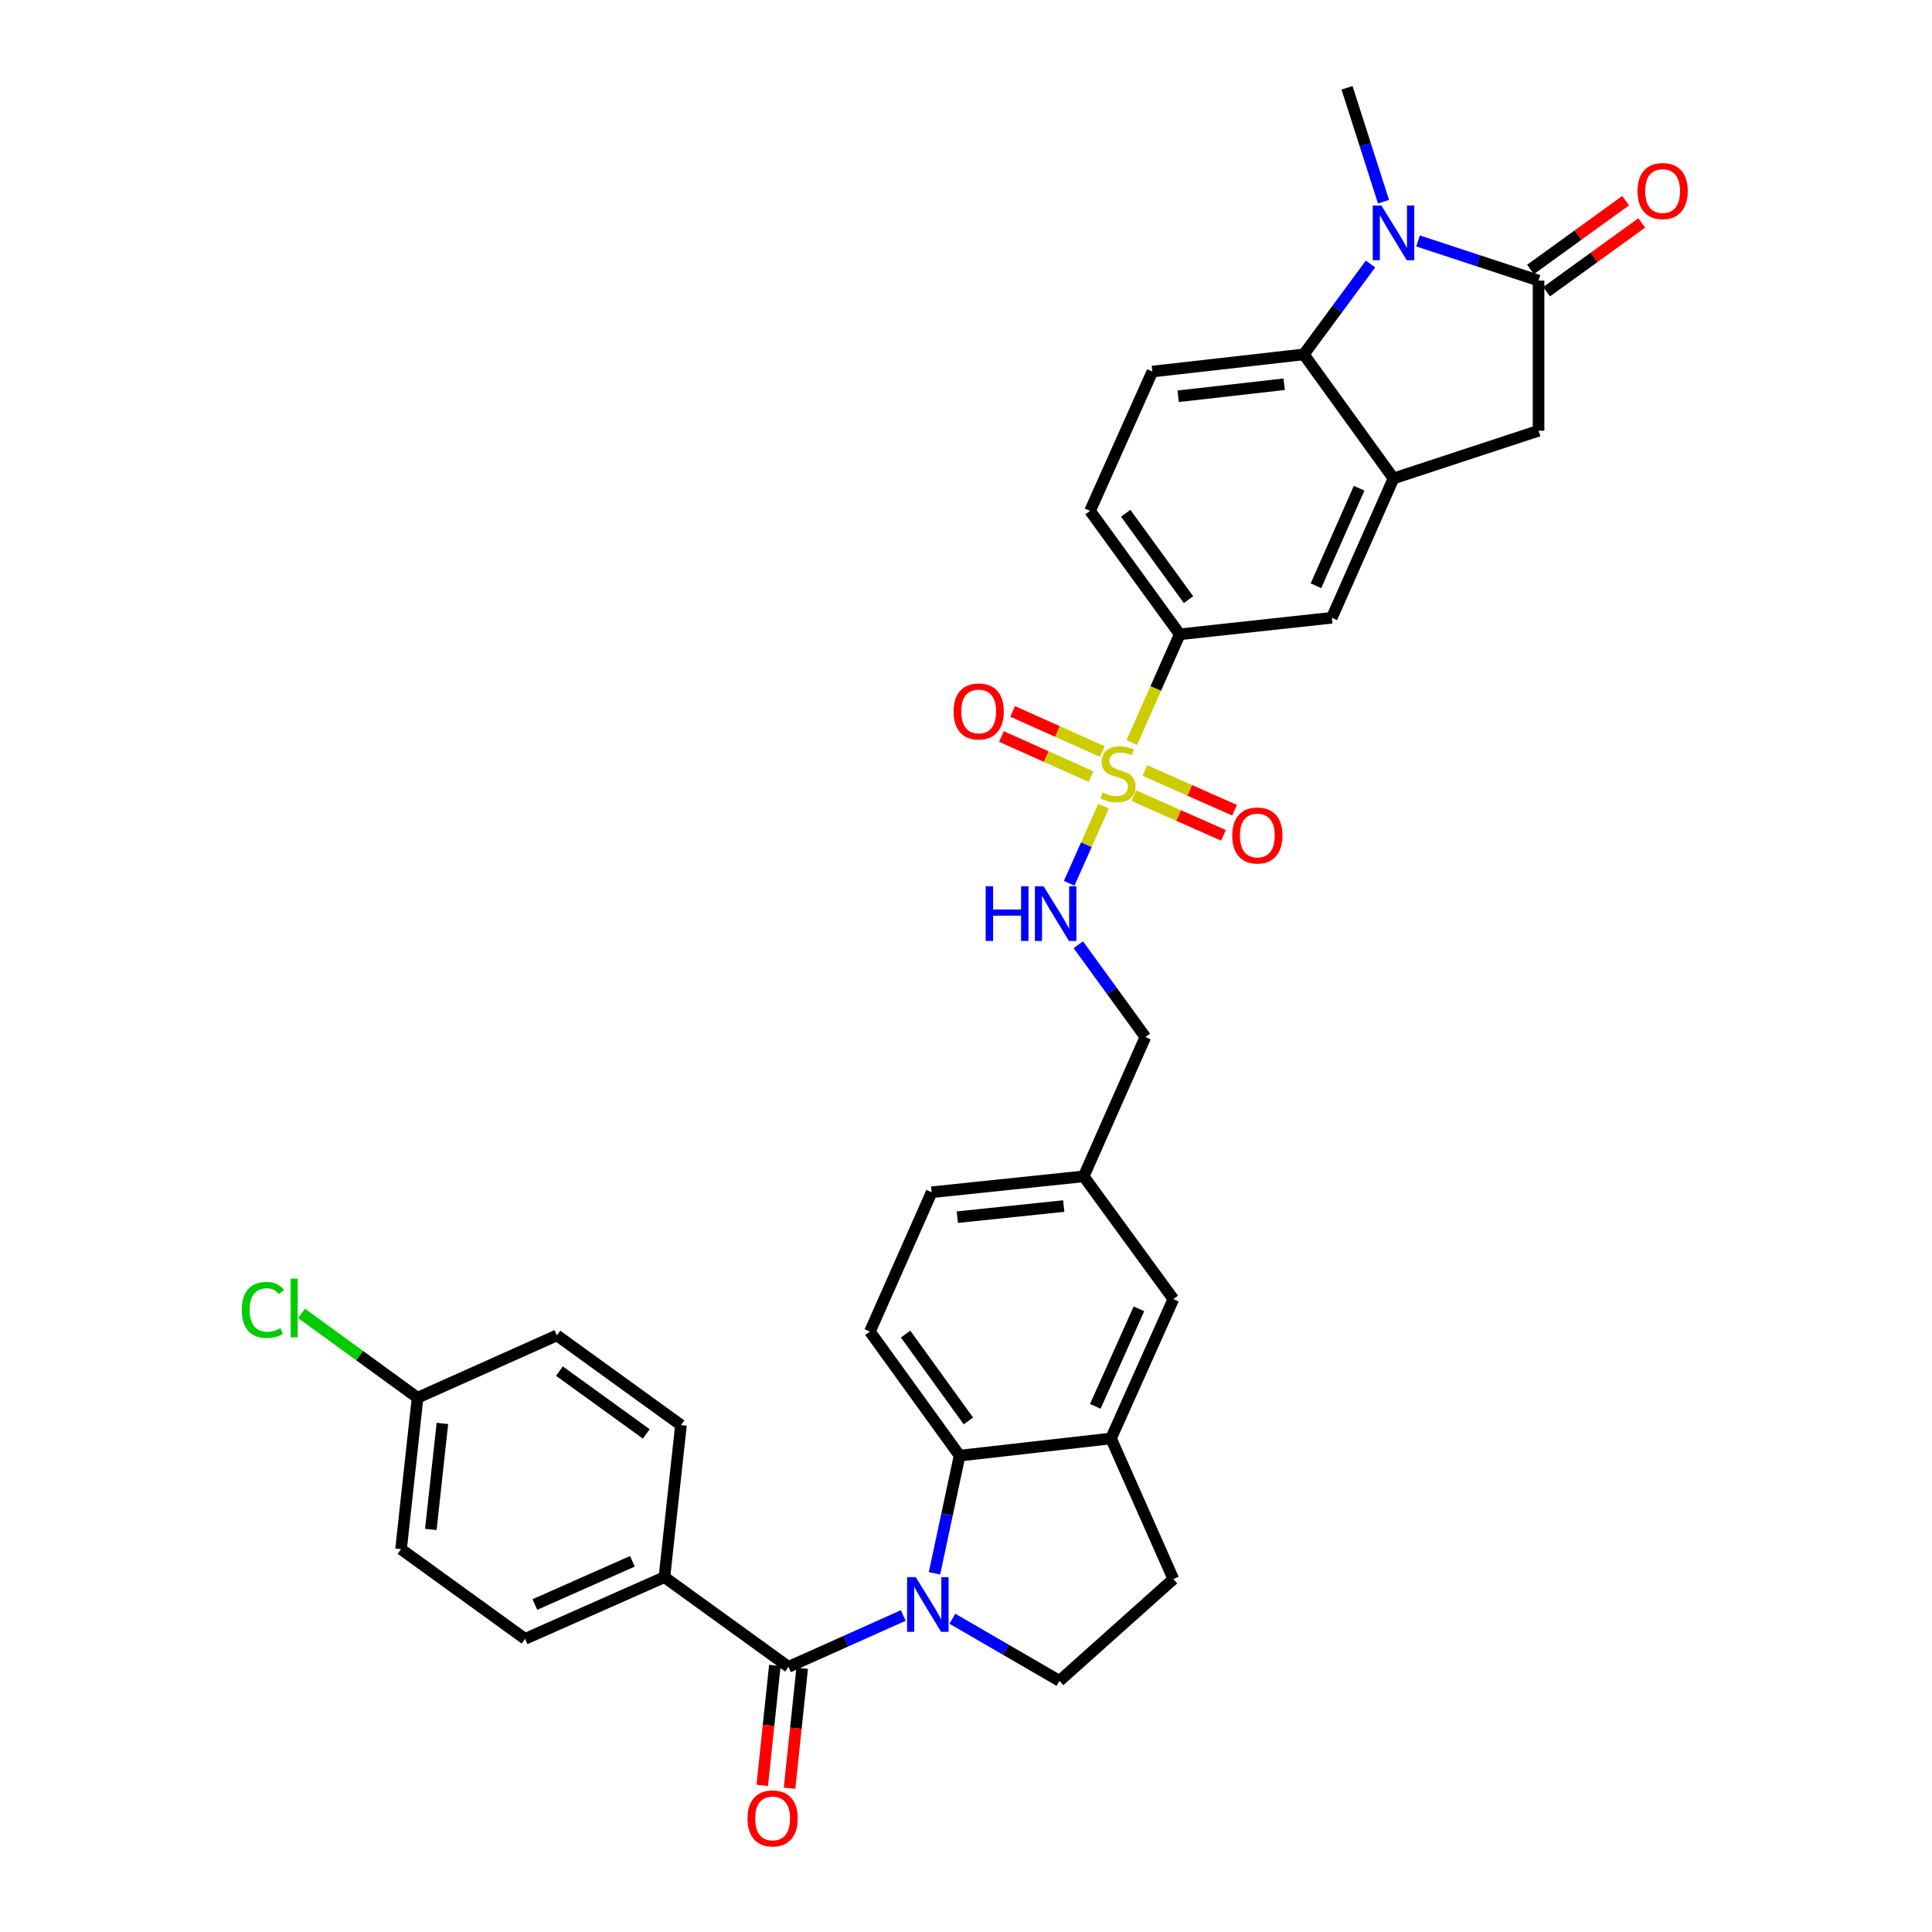 <?xml version='1.0' encoding='iso-8859-1'?>
<svg version='1.1' baseProfile='full'
              xmlns='http://www.w3.org/2000/svg'
                      xmlns:rdkit='http://www.rdkit.org/xml'
                      xmlns:xlink='http://www.w3.org/1999/xlink'
                  xml:space='preserve'
width='1000px' height='1000px' viewBox='0 0 1000 1000'>
<!-- END OF HEADER -->
<rect style='opacity:1.0;fill:#FFFFFF;stroke:none' width='1000' height='1000' x='0' y='0'> </rect>
<path class='bond-7' d='M 585.814,384.34 L 598.227,356.328' style='fill:none;fill-rule:evenodd;stroke:#CCCC00;stroke-width:6px;stroke-linecap:butt;stroke-linejoin:miter;stroke-opacity:1' />
<path class='bond-7' d='M 598.227,356.328 L 610.64,328.315' style='fill:none;fill-rule:evenodd;stroke:#000000;stroke-width:6px;stroke-linecap:butt;stroke-linejoin:miter;stroke-opacity:1' />
<path class='bond-10' d='M 571.171,417.295 L 562.284,437.243' style='fill:none;fill-rule:evenodd;stroke:#CCCC00;stroke-width:6px;stroke-linecap:butt;stroke-linejoin:miter;stroke-opacity:1' />
<path class='bond-10' d='M 562.284,437.243 L 553.397,457.191' style='fill:none;fill-rule:evenodd;stroke:#0000FF;stroke-width:6px;stroke-linecap:butt;stroke-linejoin:miter;stroke-opacity:1' />
<path class='bond-15' d='M 586.858,411.825 L 610.055,422.099' style='fill:none;fill-rule:evenodd;stroke:#CCCC00;stroke-width:6px;stroke-linecap:butt;stroke-linejoin:miter;stroke-opacity:1' />
<path class='bond-15' d='M 610.055,422.099 L 633.253,432.373' style='fill:none;fill-rule:evenodd;stroke:#FF0000;stroke-width:6px;stroke-linecap:butt;stroke-linejoin:miter;stroke-opacity:1' />
<path class='bond-15' d='M 592.613,398.829 L 615.811,409.103' style='fill:none;fill-rule:evenodd;stroke:#CCCC00;stroke-width:6px;stroke-linecap:butt;stroke-linejoin:miter;stroke-opacity:1' />
<path class='bond-15' d='M 615.811,409.103 L 639.009,419.377' style='fill:none;fill-rule:evenodd;stroke:#FF0000;stroke-width:6px;stroke-linecap:butt;stroke-linejoin:miter;stroke-opacity:1' />
<path class='bond-16' d='M 570.531,388.998 L 547.337,378.619' style='fill:none;fill-rule:evenodd;stroke:#CCCC00;stroke-width:6px;stroke-linecap:butt;stroke-linejoin:miter;stroke-opacity:1' />
<path class='bond-16' d='M 547.337,378.619 L 524.142,368.239' style='fill:none;fill-rule:evenodd;stroke:#FF0000;stroke-width:6px;stroke-linecap:butt;stroke-linejoin:miter;stroke-opacity:1' />
<path class='bond-16' d='M 564.726,401.972 L 541.531,391.592' style='fill:none;fill-rule:evenodd;stroke:#CCCC00;stroke-width:6px;stroke-linecap:butt;stroke-linejoin:miter;stroke-opacity:1' />
<path class='bond-16' d='M 541.531,391.592 L 518.336,381.213' style='fill:none;fill-rule:evenodd;stroke:#FF0000;stroke-width:6px;stroke-linecap:butt;stroke-linejoin:miter;stroke-opacity:1' />
<path class='bond-0' d='M 483.69,814.358 L 490.189,783.897' style='fill:none;fill-rule:evenodd;stroke:#0000FF;stroke-width:6px;stroke-linecap:butt;stroke-linejoin:miter;stroke-opacity:1' />
<path class='bond-0' d='M 490.189,783.897 L 496.689,753.435' style='fill:none;fill-rule:evenodd;stroke:#000000;stroke-width:6px;stroke-linecap:butt;stroke-linejoin:miter;stroke-opacity:1' />
<path class='bond-3' d='M 467.533,836.177 L 437.833,849.468' style='fill:none;fill-rule:evenodd;stroke:#0000FF;stroke-width:6px;stroke-linecap:butt;stroke-linejoin:miter;stroke-opacity:1' />
<path class='bond-3' d='M 437.833,849.468 L 408.132,862.76' style='fill:none;fill-rule:evenodd;stroke:#000000;stroke-width:6px;stroke-linecap:butt;stroke-linejoin:miter;stroke-opacity:1' />
<path class='bond-36' d='M 492.958,837.859 L 520.672,853.934' style='fill:none;fill-rule:evenodd;stroke:#0000FF;stroke-width:6px;stroke-linecap:butt;stroke-linejoin:miter;stroke-opacity:1' />
<path class='bond-36' d='M 520.672,853.934 L 548.386,870.008' style='fill:none;fill-rule:evenodd;stroke:#000000;stroke-width:6px;stroke-linecap:butt;stroke-linejoin:miter;stroke-opacity:1' />
<path class='bond-1' d='M 709.373,136.647 L 692.109,160.037' style='fill:none;fill-rule:evenodd;stroke:#0000FF;stroke-width:6px;stroke-linecap:butt;stroke-linejoin:miter;stroke-opacity:1' />
<path class='bond-1' d='M 692.109,160.037 L 674.845,183.426' style='fill:none;fill-rule:evenodd;stroke:#000000;stroke-width:6px;stroke-linecap:butt;stroke-linejoin:miter;stroke-opacity:1' />
<path class='bond-28' d='M 716.101,104.402 L 706.662,74.928' style='fill:none;fill-rule:evenodd;stroke:#0000FF;stroke-width:6px;stroke-linecap:butt;stroke-linejoin:miter;stroke-opacity:1' />
<path class='bond-28' d='M 706.662,74.928 L 697.223,45.455' style='fill:none;fill-rule:evenodd;stroke:#000000;stroke-width:6px;stroke-linecap:butt;stroke-linejoin:miter;stroke-opacity:1' />
<path class='bond-35' d='M 733.983,124.714 L 765.168,134.969' style='fill:none;fill-rule:evenodd;stroke:#0000FF;stroke-width:6px;stroke-linecap:butt;stroke-linejoin:miter;stroke-opacity:1' />
<path class='bond-35' d='M 765.168,134.969 L 796.353,145.224' style='fill:none;fill-rule:evenodd;stroke:#000000;stroke-width:6px;stroke-linecap:butt;stroke-linejoin:miter;stroke-opacity:1' />
<path class='bond-2' d='M 796.353,145.224 L 796.353,222.947' style='fill:none;fill-rule:evenodd;stroke:#000000;stroke-width:6px;stroke-linecap:butt;stroke-linejoin:miter;stroke-opacity:1' />
<path class='bond-18' d='M 800.516,150.984 L 825.136,133.187' style='fill:none;fill-rule:evenodd;stroke:#000000;stroke-width:6px;stroke-linecap:butt;stroke-linejoin:miter;stroke-opacity:1' />
<path class='bond-18' d='M 825.136,133.187 L 849.755,115.39' style='fill:none;fill-rule:evenodd;stroke:#FF0000;stroke-width:6px;stroke-linecap:butt;stroke-linejoin:miter;stroke-opacity:1' />
<path class='bond-18' d='M 792.189,139.465 L 816.809,121.668' style='fill:none;fill-rule:evenodd;stroke:#000000;stroke-width:6px;stroke-linecap:butt;stroke-linejoin:miter;stroke-opacity:1' />
<path class='bond-18' d='M 816.809,121.668 L 841.429,103.872' style='fill:none;fill-rule:evenodd;stroke:#FF0000;stroke-width:6px;stroke-linecap:butt;stroke-linejoin:miter;stroke-opacity:1' />
<path class='bond-14' d='M 408.132,862.76 L 343.903,816.329' style='fill:none;fill-rule:evenodd;stroke:#000000;stroke-width:6px;stroke-linecap:butt;stroke-linejoin:miter;stroke-opacity:1' />
<path class='bond-19' d='M 401.064,862.017 L 397.805,893.058' style='fill:none;fill-rule:evenodd;stroke:#000000;stroke-width:6px;stroke-linecap:butt;stroke-linejoin:miter;stroke-opacity:1' />
<path class='bond-19' d='M 397.805,893.058 L 394.546,924.098' style='fill:none;fill-rule:evenodd;stroke:#FF0000;stroke-width:6px;stroke-linecap:butt;stroke-linejoin:miter;stroke-opacity:1' />
<path class='bond-19' d='M 415.2,863.502 L 411.941,894.542' style='fill:none;fill-rule:evenodd;stroke:#000000;stroke-width:6px;stroke-linecap:butt;stroke-linejoin:miter;stroke-opacity:1' />
<path class='bond-19' d='M 411.941,894.542 L 408.682,925.582' style='fill:none;fill-rule:evenodd;stroke:#FF0000;stroke-width:6px;stroke-linecap:butt;stroke-linejoin:miter;stroke-opacity:1' />
<path class='bond-4' d='M 674.845,183.426 L 596.458,192.318' style='fill:none;fill-rule:evenodd;stroke:#000000;stroke-width:6px;stroke-linecap:butt;stroke-linejoin:miter;stroke-opacity:1' />
<path class='bond-4' d='M 664.689,198.883 L 609.818,205.107' style='fill:none;fill-rule:evenodd;stroke:#000000;stroke-width:6px;stroke-linecap:butt;stroke-linejoin:miter;stroke-opacity:1' />
<path class='bond-33' d='M 674.845,183.426 L 721.267,247.639' style='fill:none;fill-rule:evenodd;stroke:#000000;stroke-width:6px;stroke-linecap:butt;stroke-linejoin:miter;stroke-opacity:1' />
<path class='bond-5' d='M 496.689,753.435 L 450.258,689.223' style='fill:none;fill-rule:evenodd;stroke:#000000;stroke-width:6px;stroke-linecap:butt;stroke-linejoin:miter;stroke-opacity:1' />
<path class='bond-5' d='M 501.242,735.475 L 468.741,690.527' style='fill:none;fill-rule:evenodd;stroke:#000000;stroke-width:6px;stroke-linecap:butt;stroke-linejoin:miter;stroke-opacity:1' />
<path class='bond-34' d='M 496.689,753.435 L 575.059,744.544' style='fill:none;fill-rule:evenodd;stroke:#000000;stroke-width:6px;stroke-linecap:butt;stroke-linejoin:miter;stroke-opacity:1' />
<path class='bond-6' d='M 721.267,247.639 L 689.35,319.756' style='fill:none;fill-rule:evenodd;stroke:#000000;stroke-width:6px;stroke-linecap:butt;stroke-linejoin:miter;stroke-opacity:1' />
<path class='bond-6' d='M 703.482,252.704 L 681.14,303.186' style='fill:none;fill-rule:evenodd;stroke:#000000;stroke-width:6px;stroke-linecap:butt;stroke-linejoin:miter;stroke-opacity:1' />
<path class='bond-9' d='M 721.267,247.639 L 796.353,222.947' style='fill:none;fill-rule:evenodd;stroke:#000000;stroke-width:6px;stroke-linecap:butt;stroke-linejoin:miter;stroke-opacity:1' />
<path class='bond-12' d='M 610.64,328.315 L 689.35,319.756' style='fill:none;fill-rule:evenodd;stroke:#000000;stroke-width:6px;stroke-linecap:butt;stroke-linejoin:miter;stroke-opacity:1' />
<path class='bond-22' d='M 610.64,328.315 L 564.202,264.434' style='fill:none;fill-rule:evenodd;stroke:#000000;stroke-width:6px;stroke-linecap:butt;stroke-linejoin:miter;stroke-opacity:1' />
<path class='bond-22' d='M 615.171,310.376 L 582.664,265.659' style='fill:none;fill-rule:evenodd;stroke:#000000;stroke-width:6px;stroke-linecap:butt;stroke-linejoin:miter;stroke-opacity:1' />
<path class='bond-8' d='M 575.059,744.544 L 607.331,672.427' style='fill:none;fill-rule:evenodd;stroke:#000000;stroke-width:6px;stroke-linecap:butt;stroke-linejoin:miter;stroke-opacity:1' />
<path class='bond-8' d='M 566.926,727.921 L 589.517,677.439' style='fill:none;fill-rule:evenodd;stroke:#000000;stroke-width:6px;stroke-linecap:butt;stroke-linejoin:miter;stroke-opacity:1' />
<path class='bond-20' d='M 575.059,744.544 L 607.331,817.316' style='fill:none;fill-rule:evenodd;stroke:#000000;stroke-width:6px;stroke-linecap:butt;stroke-linejoin:miter;stroke-opacity:1' />
<path class='bond-26' d='M 558.139,489.007 L 575.494,512.884' style='fill:none;fill-rule:evenodd;stroke:#0000FF;stroke-width:6px;stroke-linecap:butt;stroke-linejoin:miter;stroke-opacity:1' />
<path class='bond-26' d='M 575.494,512.884 L 592.85,536.761' style='fill:none;fill-rule:evenodd;stroke:#000000;stroke-width:6px;stroke-linecap:butt;stroke-linejoin:miter;stroke-opacity:1' />
<path class='bond-11' d='M 548.386,870.008 L 607.331,817.316' style='fill:none;fill-rule:evenodd;stroke:#000000;stroke-width:6px;stroke-linecap:butt;stroke-linejoin:miter;stroke-opacity:1' />
<path class='bond-13' d='M 596.458,192.318 L 564.202,264.434' style='fill:none;fill-rule:evenodd;stroke:#000000;stroke-width:6px;stroke-linecap:butt;stroke-linejoin:miter;stroke-opacity:1' />
<path class='bond-23' d='M 343.903,816.329 L 271.787,848.278' style='fill:none;fill-rule:evenodd;stroke:#000000;stroke-width:6px;stroke-linecap:butt;stroke-linejoin:miter;stroke-opacity:1' />
<path class='bond-23' d='M 327.329,808.126 L 276.847,830.49' style='fill:none;fill-rule:evenodd;stroke:#000000;stroke-width:6px;stroke-linecap:butt;stroke-linejoin:miter;stroke-opacity:1' />
<path class='bond-24' d='M 343.903,816.329 L 352.471,737.635' style='fill:none;fill-rule:evenodd;stroke:#000000;stroke-width:6px;stroke-linecap:butt;stroke-linejoin:miter;stroke-opacity:1' />
<path class='bond-17' d='M 450.258,689.223 L 482.223,617.106' style='fill:none;fill-rule:evenodd;stroke:#000000;stroke-width:6px;stroke-linecap:butt;stroke-linejoin:miter;stroke-opacity:1' />
<path class='bond-21' d='M 607.331,672.427 L 560.917,608.878' style='fill:none;fill-rule:evenodd;stroke:#000000;stroke-width:6px;stroke-linecap:butt;stroke-linejoin:miter;stroke-opacity:1' />
<path class='bond-30' d='M 271.787,848.278 L 207.582,801.84' style='fill:none;fill-rule:evenodd;stroke:#000000;stroke-width:6px;stroke-linecap:butt;stroke-linejoin:miter;stroke-opacity:1' />
<path class='bond-31' d='M 352.471,737.635 L 288.25,691.197' style='fill:none;fill-rule:evenodd;stroke:#000000;stroke-width:6px;stroke-linecap:butt;stroke-linejoin:miter;stroke-opacity:1' />
<path class='bond-31' d='M 334.509,742.187 L 289.555,709.68' style='fill:none;fill-rule:evenodd;stroke:#000000;stroke-width:6px;stroke-linecap:butt;stroke-linejoin:miter;stroke-opacity:1' />
<path class='bond-25' d='M 560.917,608.878 L 592.85,536.761' style='fill:none;fill-rule:evenodd;stroke:#000000;stroke-width:6px;stroke-linecap:butt;stroke-linejoin:miter;stroke-opacity:1' />
<path class='bond-27' d='M 560.917,608.878 L 482.223,617.106' style='fill:none;fill-rule:evenodd;stroke:#000000;stroke-width:6px;stroke-linecap:butt;stroke-linejoin:miter;stroke-opacity:1' />
<path class='bond-27' d='M 550.591,624.249 L 495.505,630.008' style='fill:none;fill-rule:evenodd;stroke:#000000;stroke-width:6px;stroke-linecap:butt;stroke-linejoin:miter;stroke-opacity:1' />
<path class='bond-29' d='M 216.134,723.469 L 288.25,691.197' style='fill:none;fill-rule:evenodd;stroke:#000000;stroke-width:6px;stroke-linecap:butt;stroke-linejoin:miter;stroke-opacity:1' />
<path class='bond-32' d='M 216.134,723.469 L 186.104,701.637' style='fill:none;fill-rule:evenodd;stroke:#000000;stroke-width:6px;stroke-linecap:butt;stroke-linejoin:miter;stroke-opacity:1' />
<path class='bond-32' d='M 186.104,701.637 L 156.075,679.804' style='fill:none;fill-rule:evenodd;stroke:#00CC00;stroke-width:6px;stroke-linecap:butt;stroke-linejoin:miter;stroke-opacity:1' />
<path class='bond-37' d='M 216.134,723.469 L 207.582,801.84' style='fill:none;fill-rule:evenodd;stroke:#000000;stroke-width:6px;stroke-linecap:butt;stroke-linejoin:miter;stroke-opacity:1' />
<path class='bond-37' d='M 228.98,736.766 L 222.994,791.626' style='fill:none;fill-rule:evenodd;stroke:#000000;stroke-width:6px;stroke-linecap:butt;stroke-linejoin:miter;stroke-opacity:1' />
<path  class='atom-0' d='M 570.684 410.152
Q 571.004 410.272, 572.324 410.832
Q 573.644 411.392, 575.084 411.752
Q 576.564 412.072, 578.004 412.072
Q 580.684 412.072, 582.244 410.792
Q 583.804 409.472, 583.804 407.192
Q 583.804 405.632, 583.004 404.672
Q 582.244 403.712, 581.044 403.192
Q 579.844 402.672, 577.844 402.072
Q 575.324 401.312, 573.804 400.592
Q 572.324 399.872, 571.244 398.352
Q 570.204 396.832, 570.204 394.272
Q 570.204 390.712, 572.604 388.512
Q 575.044 386.312, 579.844 386.312
Q 583.124 386.312, 586.844 387.872
L 585.924 390.952
Q 582.524 389.552, 579.964 389.552
Q 577.204 389.552, 575.684 390.712
Q 574.164 391.832, 574.204 393.792
Q 574.204 395.312, 574.964 396.232
Q 575.764 397.152, 576.884 397.672
Q 578.044 398.192, 579.964 398.792
Q 582.524 399.592, 584.044 400.392
Q 585.564 401.192, 586.644 402.832
Q 587.764 404.432, 587.764 407.192
Q 587.764 411.112, 585.124 413.232
Q 582.524 415.312, 578.164 415.312
Q 575.644 415.312, 573.724 414.752
Q 571.844 414.232, 569.604 413.312
L 570.684 410.152
' fill='#CCCC00'/>
<path  class='atom-1' d='M 473.989 816.327
L 483.269 831.327
Q 484.189 832.807, 485.669 835.487
Q 487.149 838.167, 487.229 838.327
L 487.229 816.327
L 490.989 816.327
L 490.989 844.647
L 487.109 844.647
L 477.149 828.247
Q 475.989 826.327, 474.749 824.127
Q 473.549 821.927, 473.189 821.247
L 473.189 844.647
L 469.509 844.647
L 469.509 816.327
L 473.989 816.327
' fill='#0000FF'/>
<path  class='atom-2' d='M 715.007 106.372
L 724.287 121.372
Q 725.207 122.852, 726.687 125.532
Q 728.167 128.212, 728.247 128.372
L 728.247 106.372
L 732.007 106.372
L 732.007 134.692
L 728.127 134.692
L 718.167 118.292
Q 717.007 116.372, 715.767 114.172
Q 714.567 111.972, 714.207 111.292
L 714.207 134.692
L 710.527 134.692
L 710.527 106.372
L 715.007 106.372
' fill='#0000FF'/>
<path  class='atom-11' d='M 510.191 458.713
L 514.031 458.713
L 514.031 470.753
L 528.511 470.753
L 528.511 458.713
L 532.351 458.713
L 532.351 487.033
L 528.511 487.033
L 528.511 473.953
L 514.031 473.953
L 514.031 487.033
L 510.191 487.033
L 510.191 458.713
' fill='#0000FF'/>
<path  class='atom-11' d='M 540.151 458.713
L 549.431 473.713
Q 550.351 475.193, 551.831 477.873
Q 553.311 480.553, 553.391 480.713
L 553.391 458.713
L 557.151 458.713
L 557.151 487.033
L 553.271 487.033
L 543.311 470.633
Q 542.151 468.713, 540.911 466.513
Q 539.711 464.313, 539.351 463.633
L 539.351 487.033
L 535.671 487.033
L 535.671 458.713
L 540.151 458.713
' fill='#0000FF'/>
<path  class='atom-16' d='M 637.8 432.453
Q 637.8 425.653, 641.16 421.853
Q 644.52 418.053, 650.8 418.053
Q 657.08 418.053, 660.44 421.853
Q 663.8 425.653, 663.8 432.453
Q 663.8 439.333, 660.4 443.253
Q 657 447.133, 650.8 447.133
Q 644.56 447.133, 641.16 443.253
Q 637.8 439.373, 637.8 432.453
M 650.8 443.933
Q 655.12 443.933, 657.44 441.053
Q 659.8 438.133, 659.8 432.453
Q 659.8 426.893, 657.44 424.093
Q 655.12 421.253, 650.8 421.253
Q 646.48 421.253, 644.12 424.053
Q 641.8 426.853, 641.8 432.453
Q 641.8 438.173, 644.12 441.053
Q 646.48 443.933, 650.8 443.933
' fill='#FF0000'/>
<path  class='atom-17' d='M 493.567 368.24
Q 493.567 361.44, 496.927 357.64
Q 500.287 353.84, 506.567 353.84
Q 512.847 353.84, 516.207 357.64
Q 519.567 361.44, 519.567 368.24
Q 519.567 375.12, 516.167 379.04
Q 512.767 382.92, 506.567 382.92
Q 500.327 382.92, 496.927 379.04
Q 493.567 375.16, 493.567 368.24
M 506.567 379.72
Q 510.887 379.72, 513.207 376.84
Q 515.567 373.92, 515.567 368.24
Q 515.567 362.68, 513.207 359.88
Q 510.887 357.04, 506.567 357.04
Q 502.247 357.04, 499.887 359.84
Q 497.567 362.64, 497.567 368.24
Q 497.567 373.96, 499.887 376.84
Q 502.247 379.72, 506.567 379.72
' fill='#FF0000'/>
<path  class='atom-19' d='M 847.573 98.882
Q 847.573 92.082, 850.933 88.282
Q 854.293 84.482, 860.573 84.482
Q 866.853 84.482, 870.213 88.282
Q 873.573 92.082, 873.573 98.882
Q 873.573 105.762, 870.173 109.682
Q 866.773 113.562, 860.573 113.562
Q 854.333 113.562, 850.933 109.682
Q 847.573 105.802, 847.573 98.882
M 860.573 110.362
Q 864.893 110.362, 867.213 107.482
Q 869.573 104.562, 869.573 98.882
Q 869.573 93.322, 867.213 90.522
Q 864.893 87.682, 860.573 87.682
Q 856.253 87.682, 853.893 90.482
Q 851.573 93.282, 851.573 98.882
Q 851.573 104.602, 853.893 107.482
Q 856.253 110.362, 860.573 110.362
' fill='#FF0000'/>
<path  class='atom-20' d='M 386.904 941.21
Q 386.904 934.41, 390.264 930.61
Q 393.624 926.81, 399.904 926.81
Q 406.184 926.81, 409.544 930.61
Q 412.904 934.41, 412.904 941.21
Q 412.904 948.09, 409.504 952.01
Q 406.104 955.89, 399.904 955.89
Q 393.664 955.89, 390.264 952.01
Q 386.904 948.13, 386.904 941.21
M 399.904 952.69
Q 404.224 952.69, 406.544 949.81
Q 408.904 946.89, 408.904 941.21
Q 408.904 935.65, 406.544 932.85
Q 404.224 930.01, 399.904 930.01
Q 395.584 930.01, 393.224 932.81
Q 390.904 935.61, 390.904 941.21
Q 390.904 946.93, 393.224 949.81
Q 395.584 952.69, 399.904 952.69
' fill='#FF0000'/>
<path  class='atom-33' d='M 125.141 678.011
Q 125.141 670.971, 128.421 667.291
Q 131.741 663.571, 138.021 663.571
Q 143.861 663.571, 146.981 667.691
L 144.341 669.851
Q 142.061 666.851, 138.021 666.851
Q 133.741 666.851, 131.461 669.731
Q 129.221 672.571, 129.221 678.011
Q 129.221 683.611, 131.541 686.491
Q 133.901 689.371, 138.461 689.371
Q 141.581 689.371, 145.221 687.491
L 146.341 690.491
Q 144.861 691.451, 142.621 692.011
Q 140.381 692.571, 137.901 692.571
Q 131.741 692.571, 128.421 688.811
Q 125.141 685.051, 125.141 678.011
' fill='#00CC00'/>
<path  class='atom-33' d='M 150.421 661.851
L 154.101 661.851
L 154.101 692.211
L 150.421 692.211
L 150.421 661.851
' fill='#00CC00'/>
</svg>
